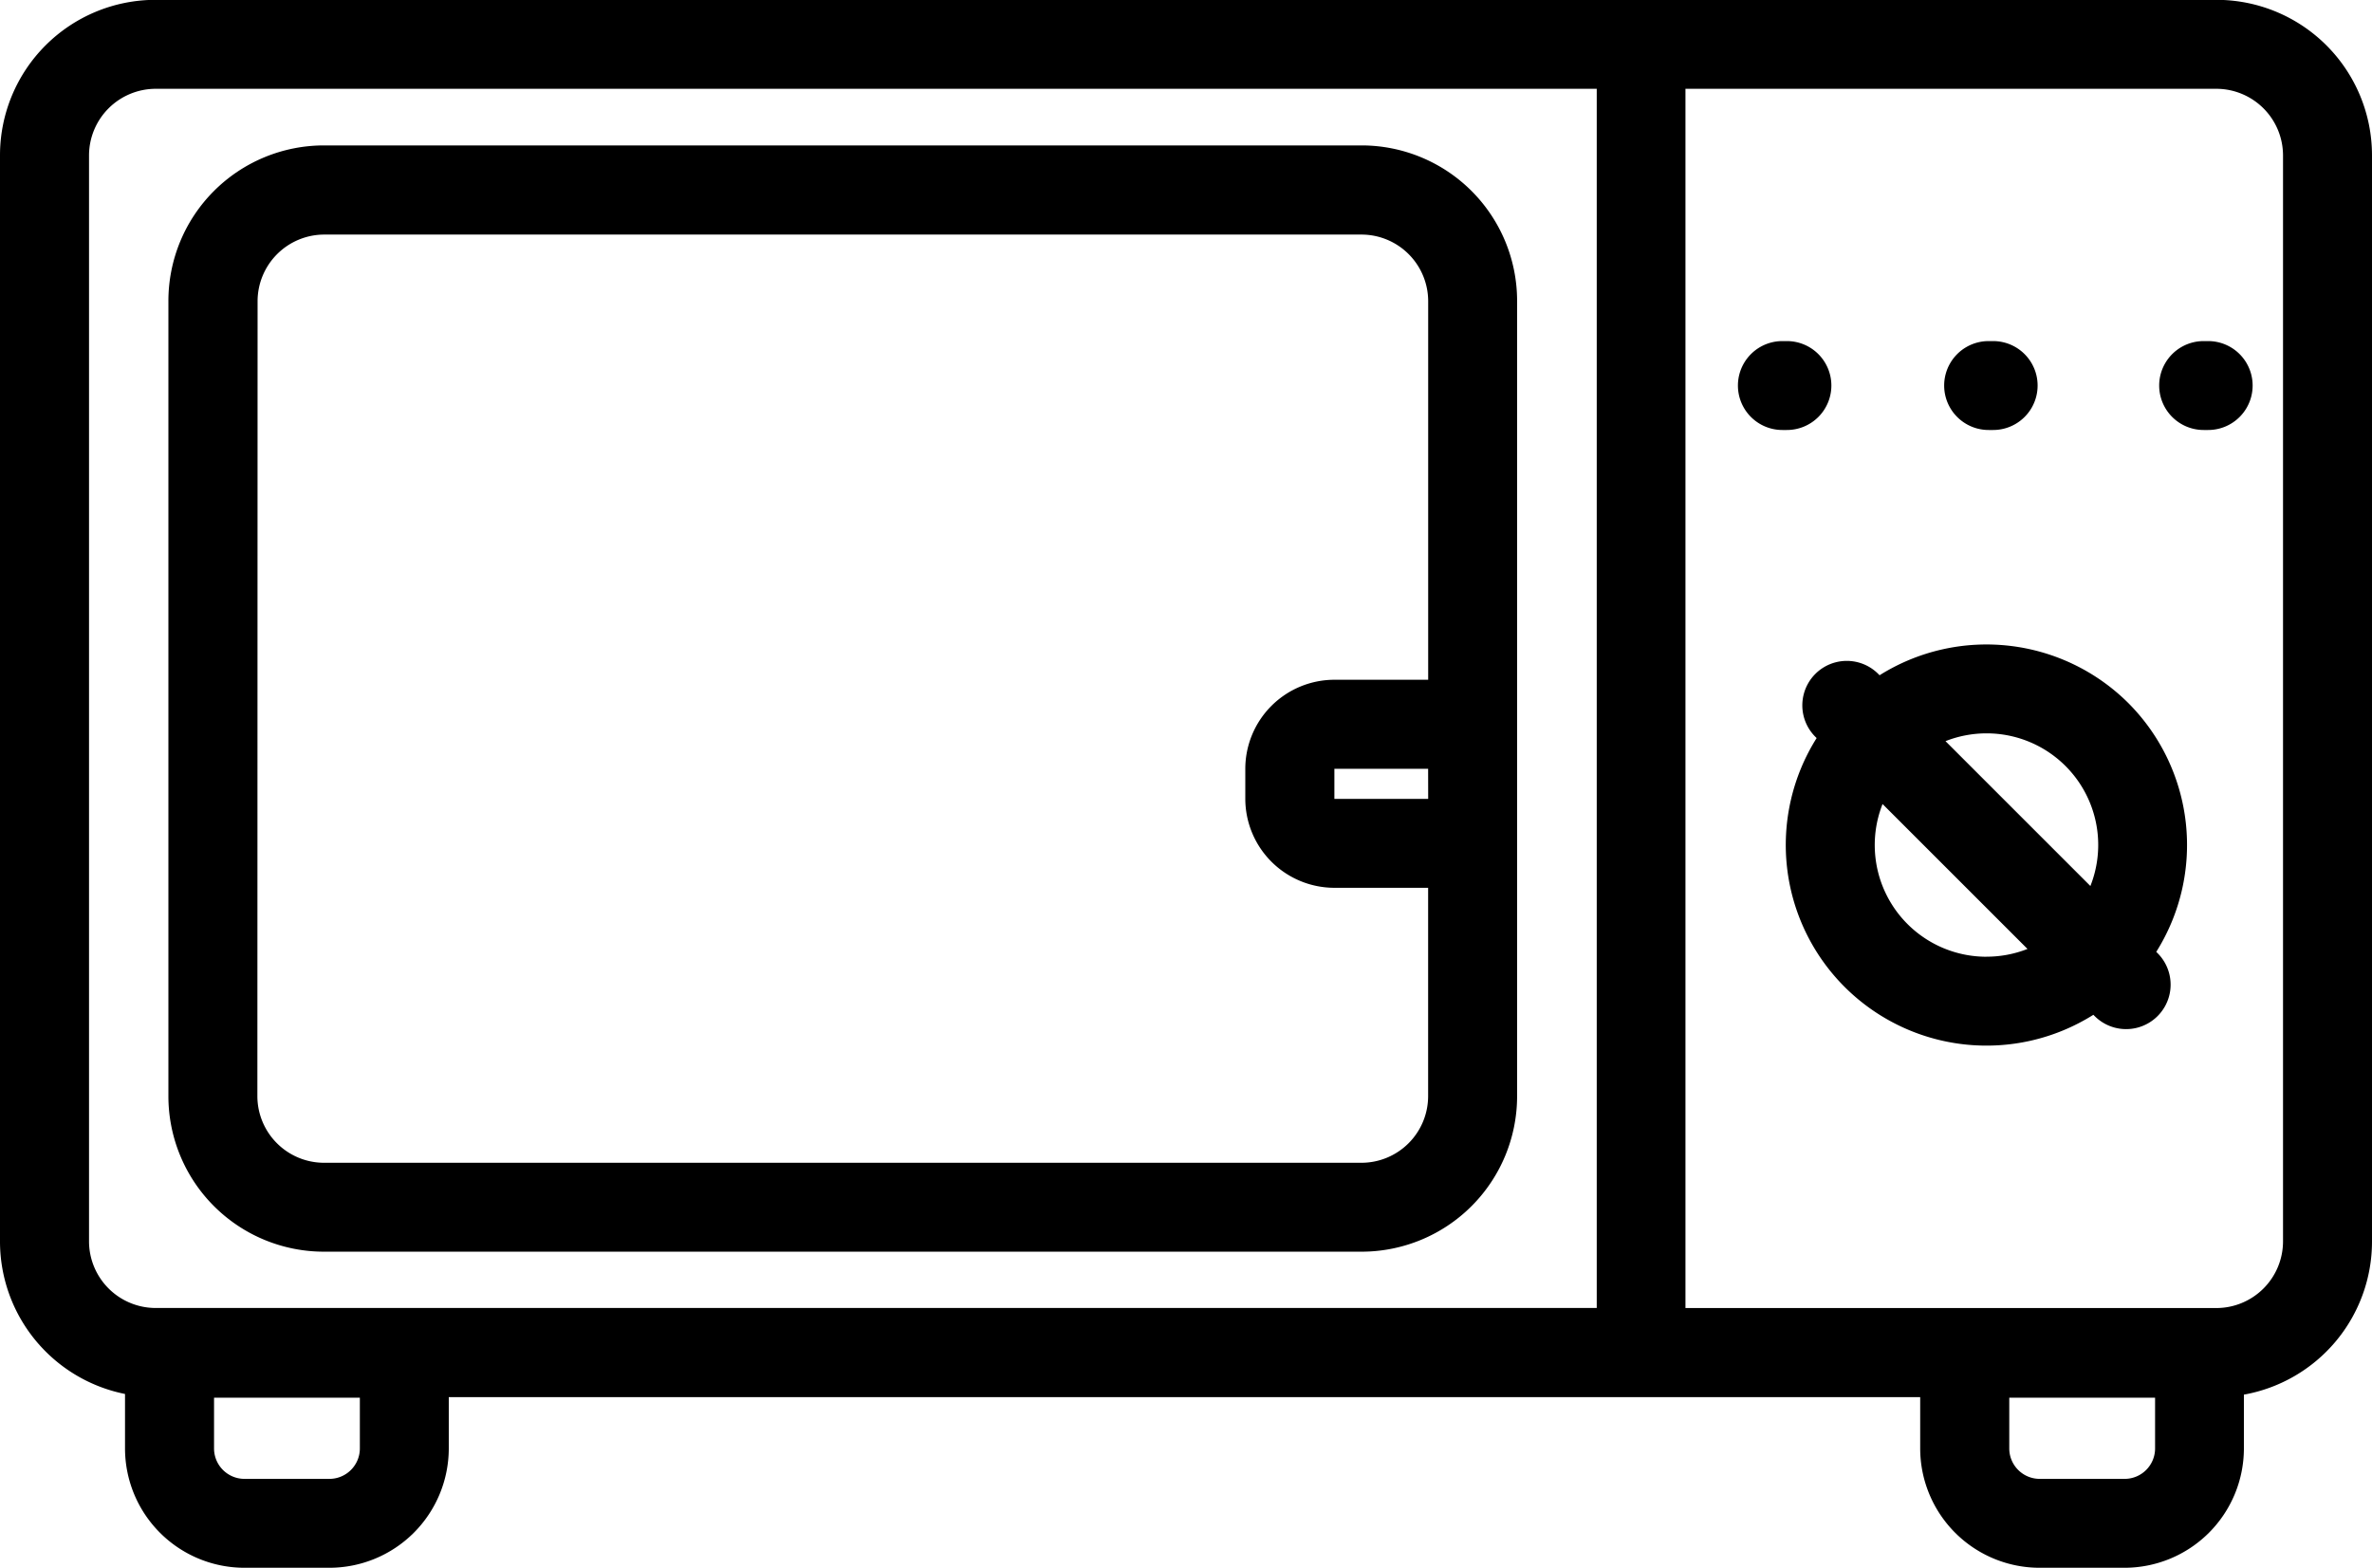 <?xml version="1.0" encoding="UTF-8"?><svg xmlns="http://www.w3.org/2000/svg" xmlns:xlink="http://www.w3.org/1999/xlink" data-name="Layer 1" height="305.5" preserveAspectRatio="xMidYMid meet" version="1.0" viewBox="25.0 103.3 462.0 305.5" width="462.0" zoomAndPan="magnify"><g id="change1_1"><path d="M381.7,178.41a8.66,8.66,0,0,0-8.66-8.66h-.88a8.66,8.66,0,1,0,0,17.32H373A8.66,8.66,0,0,0,381.7,178.41Z" fill="inherit"/></g><g id="change1_2"><path d="M412.33,187.07h.88a8.66,8.66,0,0,0,0-17.32h-.88a8.66,8.66,0,1,0,0,17.32Z" fill="inherit"/></g><g id="change1_3"><path d="M455.09,169.75h-.88a8.66,8.66,0,0,0,0,17.32h.88a8.66,8.66,0,1,0,0-17.32Z" fill="inherit"/></g><g id="change1_4"><path d="M456.73,103.27H55.27A30.29,30.29,0,0,0,25,133.53V345.19a30.31,30.31,0,0,0,24.35,29.68v10.62a23.27,23.27,0,0,0,23.24,23.24H89.17a23.27,23.27,0,0,0,23.24-23.24v-10H399v10a23.27,23.27,0,0,0,23.25,23.24h16.55a23.27,23.27,0,0,0,23.25-23.24V375A30.3,30.3,0,0,0,487,345.19V133.53A30.29,30.29,0,0,0,456.73,103.27ZM42.34,345.19V133.53A13,13,0,0,1,55.27,120.6H336V358.12H55.27A13,13,0,0,1,42.34,345.19Zm52.75,40.3a5.93,5.93,0,0,1-5.92,5.92H72.61a5.93,5.93,0,0,1-5.92-5.92V375.6H95.09Zm349.66,0a5.93,5.93,0,0,1-5.92,5.92H422.27a5.93,5.93,0,0,1-5.92-5.92V375.6h28.4Zm24.92-40.3a13,13,0,0,1-12.94,12.94H353.28V120.6H456.73a13,13,0,0,1,12.94,12.94Z" fill="inherit"/></g><g id="change1_5"><path d="M88.07,347.15H290.23a30.3,30.3,0,0,0,30.26-30.26v-155a30.3,30.3,0,0,0-30.26-30.26H88.07A30.3,30.3,0,0,0,57.8,161.94v155A30.3,30.3,0,0,0,88.07,347.15Zm215.1-88.21H284.9l0,0,0-5.86h18.26Zm-228-97A13,13,0,0,1,88.07,149H290.23a13,13,0,0,1,12.94,12.94v73.79H284.9a17.37,17.37,0,0,0-17.35,17.35v5.83a17.37,17.37,0,0,0,17.35,17.35h18.26v40.63a13,13,0,0,1-12.94,12.94H88.07a13,13,0,0,1-12.94-12.94Z" fill="inherit"/></g><g id="change1_6"><path d="M439.55,240.28a39.15,39.15,0,0,0-48.46-5.43l-.26-.26a8.66,8.66,0,1,0-12.25,12.25l.25.25A39.09,39.09,0,0,0,432.73,301l.25.25A8.66,8.66,0,0,0,445.24,289l-.26-.26A39.15,39.15,0,0,0,439.55,240.28Zm-27.64,5.89a21.74,21.74,0,0,1,20.24,29.74l-28.22-28.22A21.85,21.85,0,0,1,411.91,246.17Zm0,43.52a21.76,21.76,0,0,1-20.24-29.75l28.23,28.23A21.73,21.73,0,0,1,411.91,289.68Z" fill="inherit"/></g></svg>